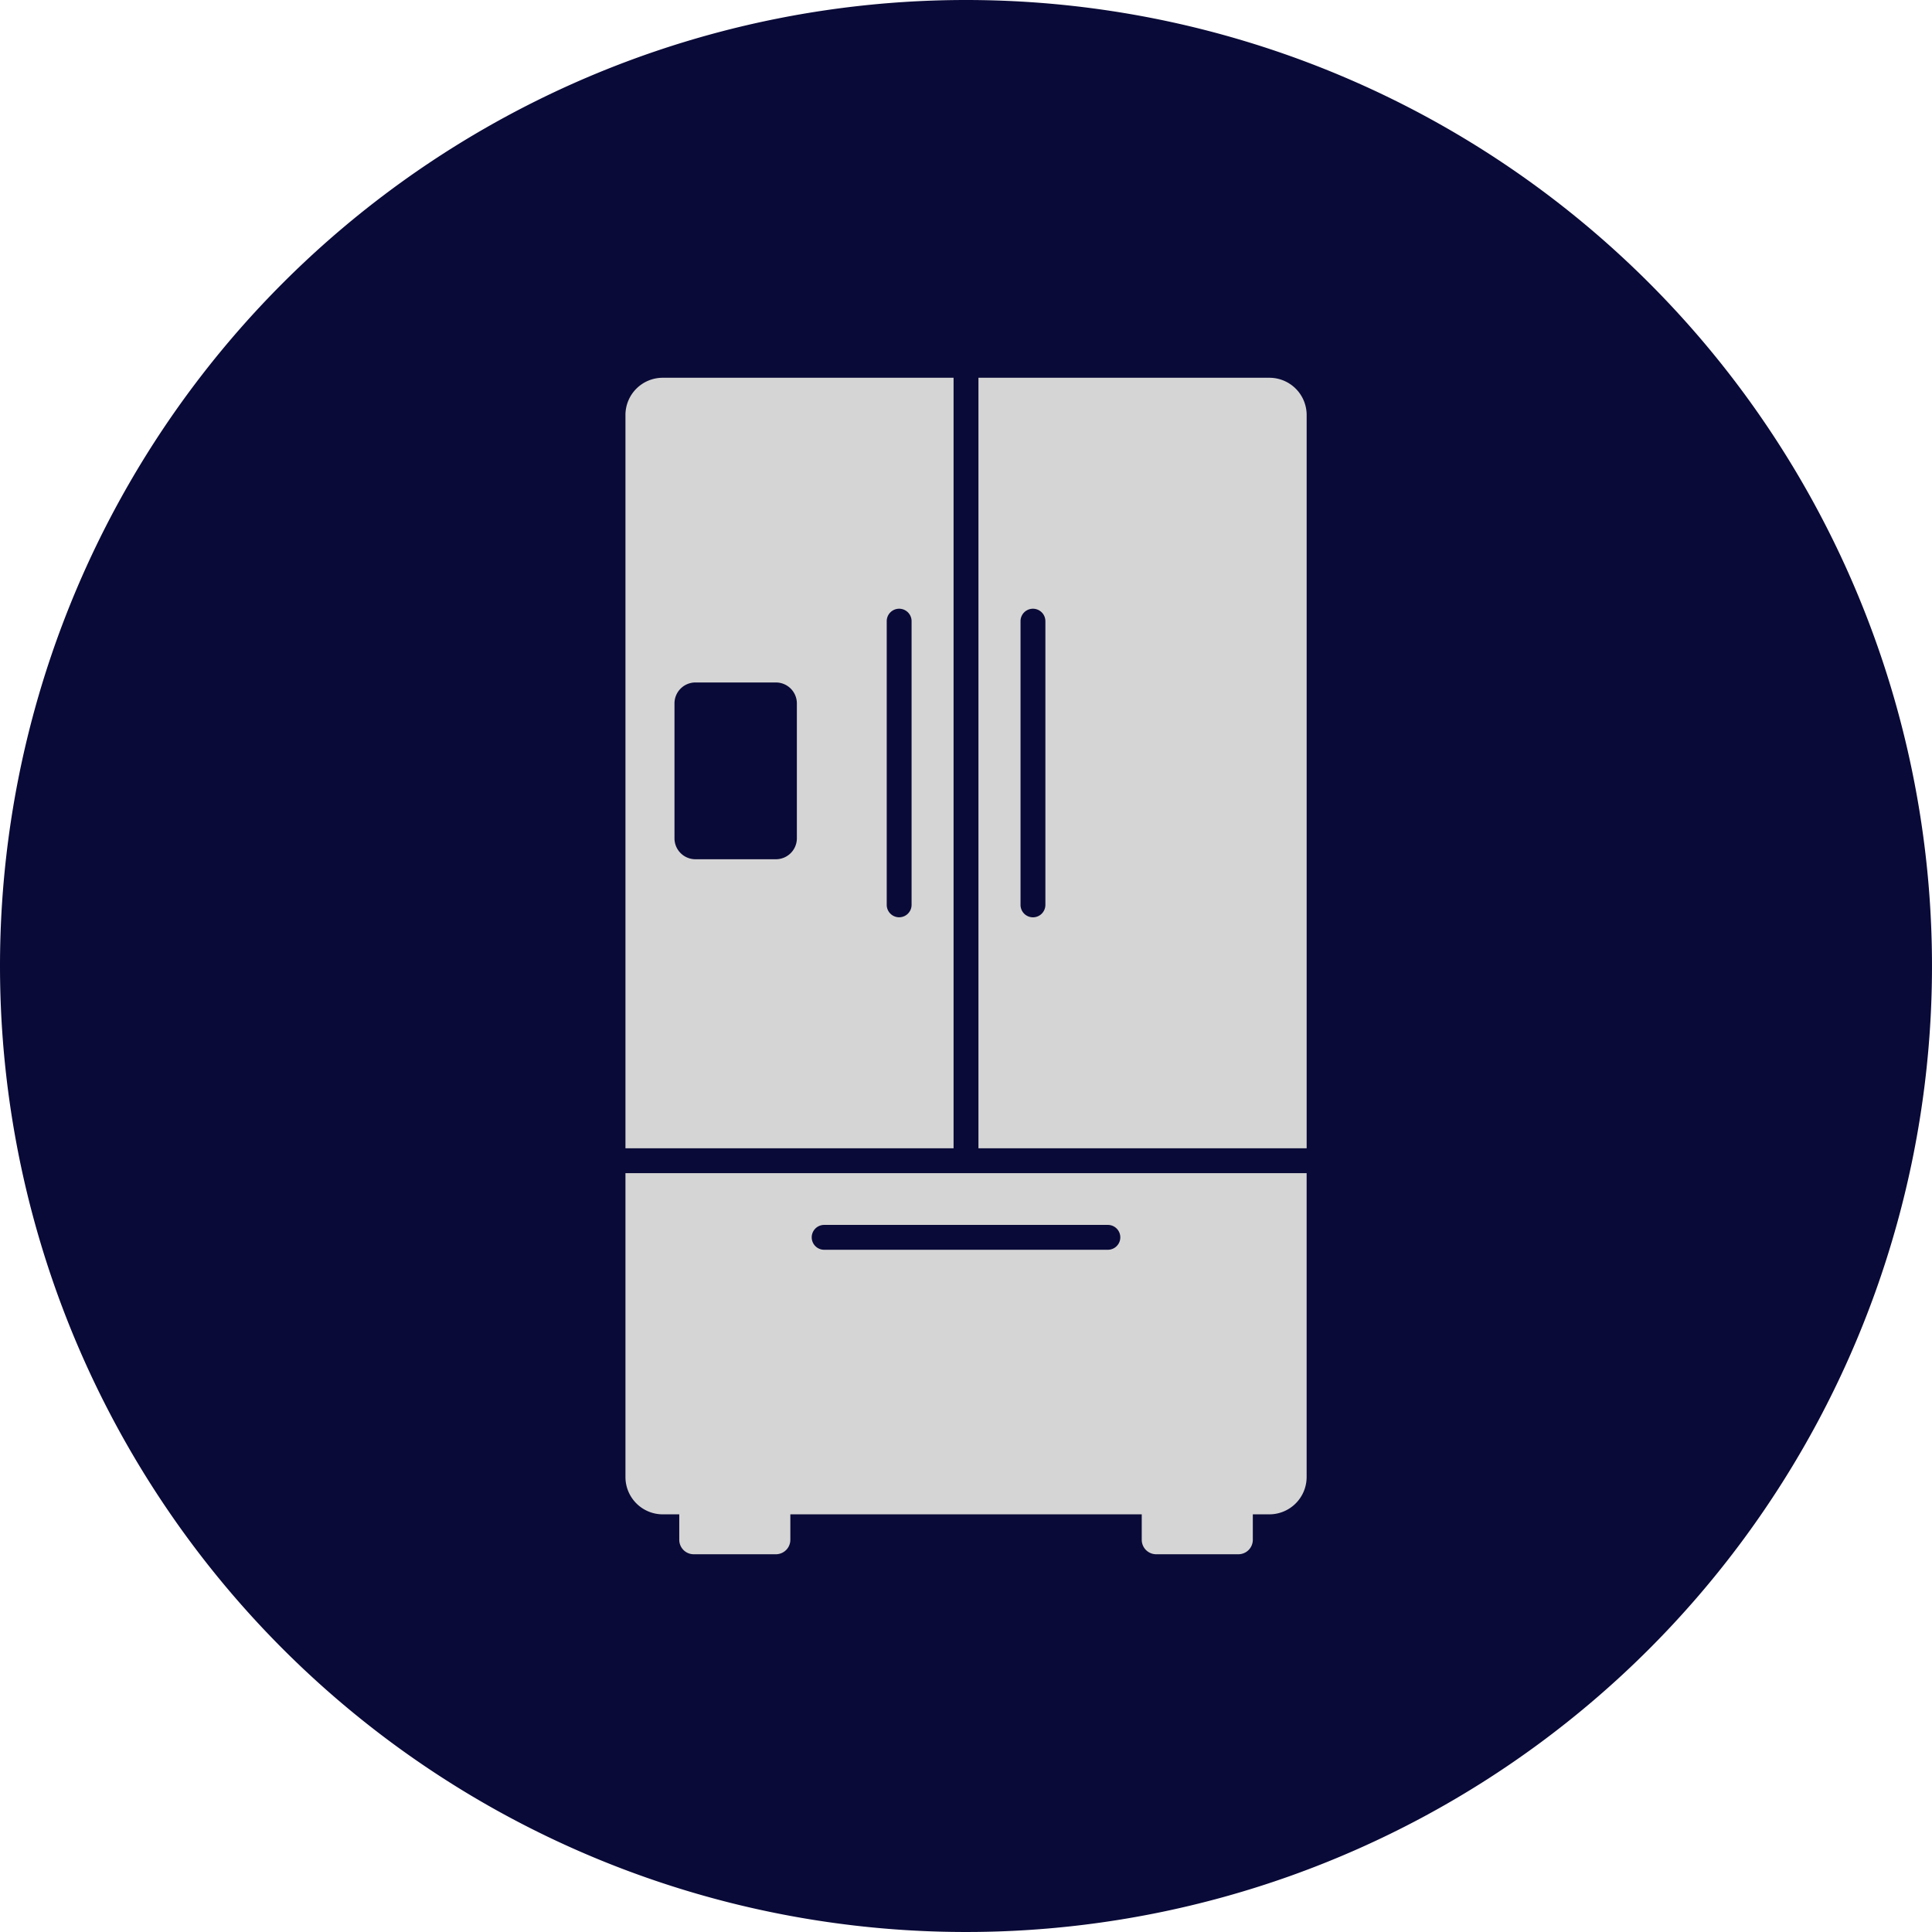 <svg xmlns="http://www.w3.org/2000/svg" width="90" height="90" viewBox="0 0 90 90">
  <g id="Group_810" data-name="Group 810" transform="translate(-1035 -1823)">
    <path id="Path_119" data-name="Path 119" d="M45,0A45,45,0,1,1,0,45,45,45,0,0,1,45,0Z" transform="translate(1035 1823)" fill="#0a0a38"/>
    <g id="_x33_0_Smart_Fridge" transform="translate(956.348 1840.598)">
      <g id="Group_328" data-name="Group 328" transform="translate(107.788)">
        <path id="Path_91" data-name="Path 91" d="M107.788,360.309a1.739,1.739,0,0,0,1.738,1.738h.769v1.186a.673.673,0,0,0,.673.673h3.828a.673.673,0,0,0,.673-.673v-1.186h16.37v1.186a.673.673,0,0,0,.673.673h3.828a.673.673,0,0,0,.673-.673v-1.186h.769a1.739,1.739,0,0,0,1.738-1.738V346.153H107.788Zm9.256-11.745h13.217a.579.579,0,1,1,0,1.158H117.044a.579.579,0,1,1,0-1.158Z" transform="translate(-107.788 -309.101)" fill="#d5d5d5"/>
        <path id="Path_92" data-name="Path 92" d="M123.073,0H109.526a1.735,1.735,0,0,0-1.738,1.738V35.893h15.285Zm-7.3,21.453a.976.976,0,0,1-.976.976h-3.749a.976.976,0,0,1-.976-.976V15.17a.976.976,0,0,1,.976-.976h3.749a.976.976,0,0,1,.976.976Zm5.344,3.1a.579.579,0,0,1-1.158,0V11.338a.579.579,0,0,1,1.158,0Z" transform="translate(-107.788)" fill="#d5d5d5"/>
        <path id="Path_93" data-name="Path 93" d="M274.959,0H261.411V35.893H276.7V1.738A1.735,1.735,0,0,0,274.959,0ZM264.529,24.555a.579.579,0,0,1-1.158,0V11.338a.579.579,0,0,1,1.158,0Z" transform="translate(-244.967)" fill="#d5d5d5"/>
      </g>
    </g>
  </g>
</svg>
